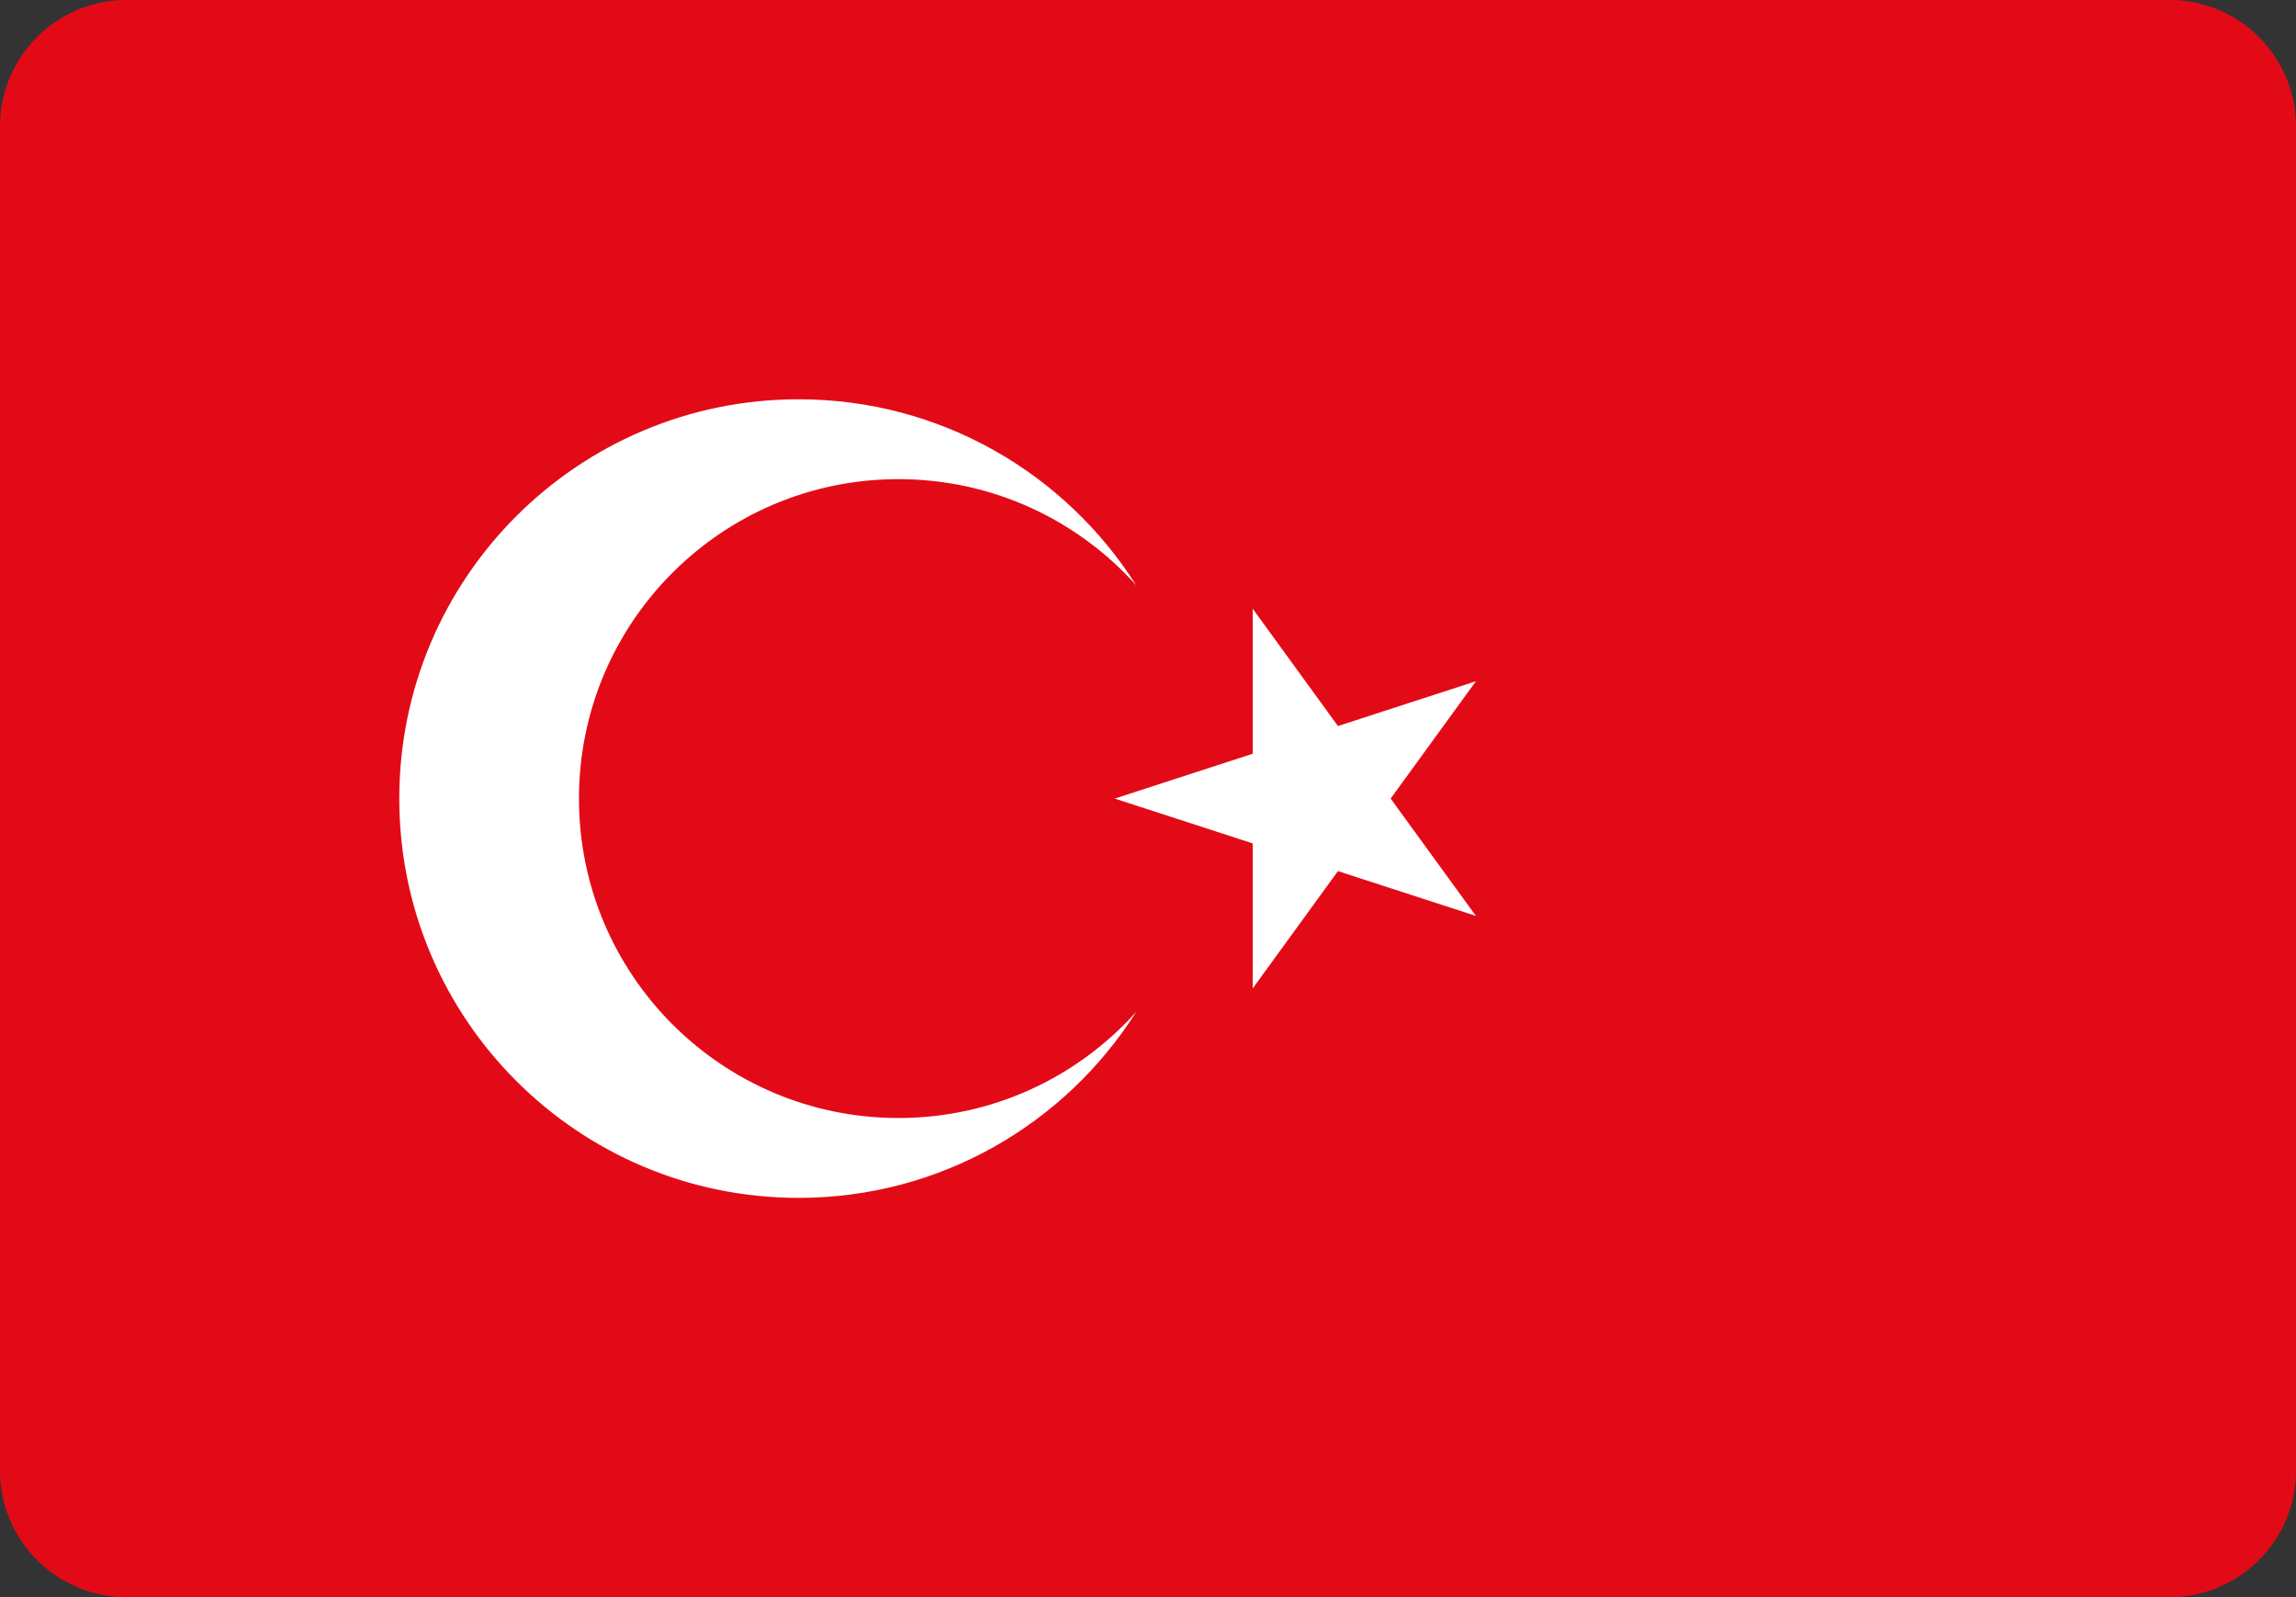 <svg xmlns="http://www.w3.org/2000/svg" shape-rendering="geometricPrecision"
  text-rendering="geometricPrecision" image-rendering="optimizeQuality" fill-rule="evenodd"
  clip-rule="evenodd" viewBox="0 0 512 356.18">
  <rect x="0" y="0" width="512" height="356.18" fill="#333333" stroke="none"/>
  <g fill-rule="nonzero">
    <path fill="#E30A17"
      d="M28.137 0H483.86C499.337 0 512 12.663 512 28.14v299.9c0 15.477-12.663 28.14-28.14 28.14H28.137C12.663 356.18 0 343.517 0 328.04V28.14C0 12.663 12.663 0 28.137 0z" />
    <path fill="#fff"
      d="M253.365 130.516c-15.783-24.923-43.598-41.473-75.281-41.473-49.179 0-89.047 39.868-89.047 89.047 0 49.179 39.868 89.047 89.047 89.047 31.684 0 59.498-16.55 75.282-41.475-13.042 14.526-31.963 23.665-53.021 23.665-39.342 0-71.237-31.893-71.237-71.237 0-39.344 31.895-71.237 71.237-71.237 21.058 0 39.978 9.138 53.02 23.663zm-4.785 47.574l80.543 26.169-49.778-68.514v84.688l49.778-68.514-80.543 26.171z" />
  </g>
</svg>